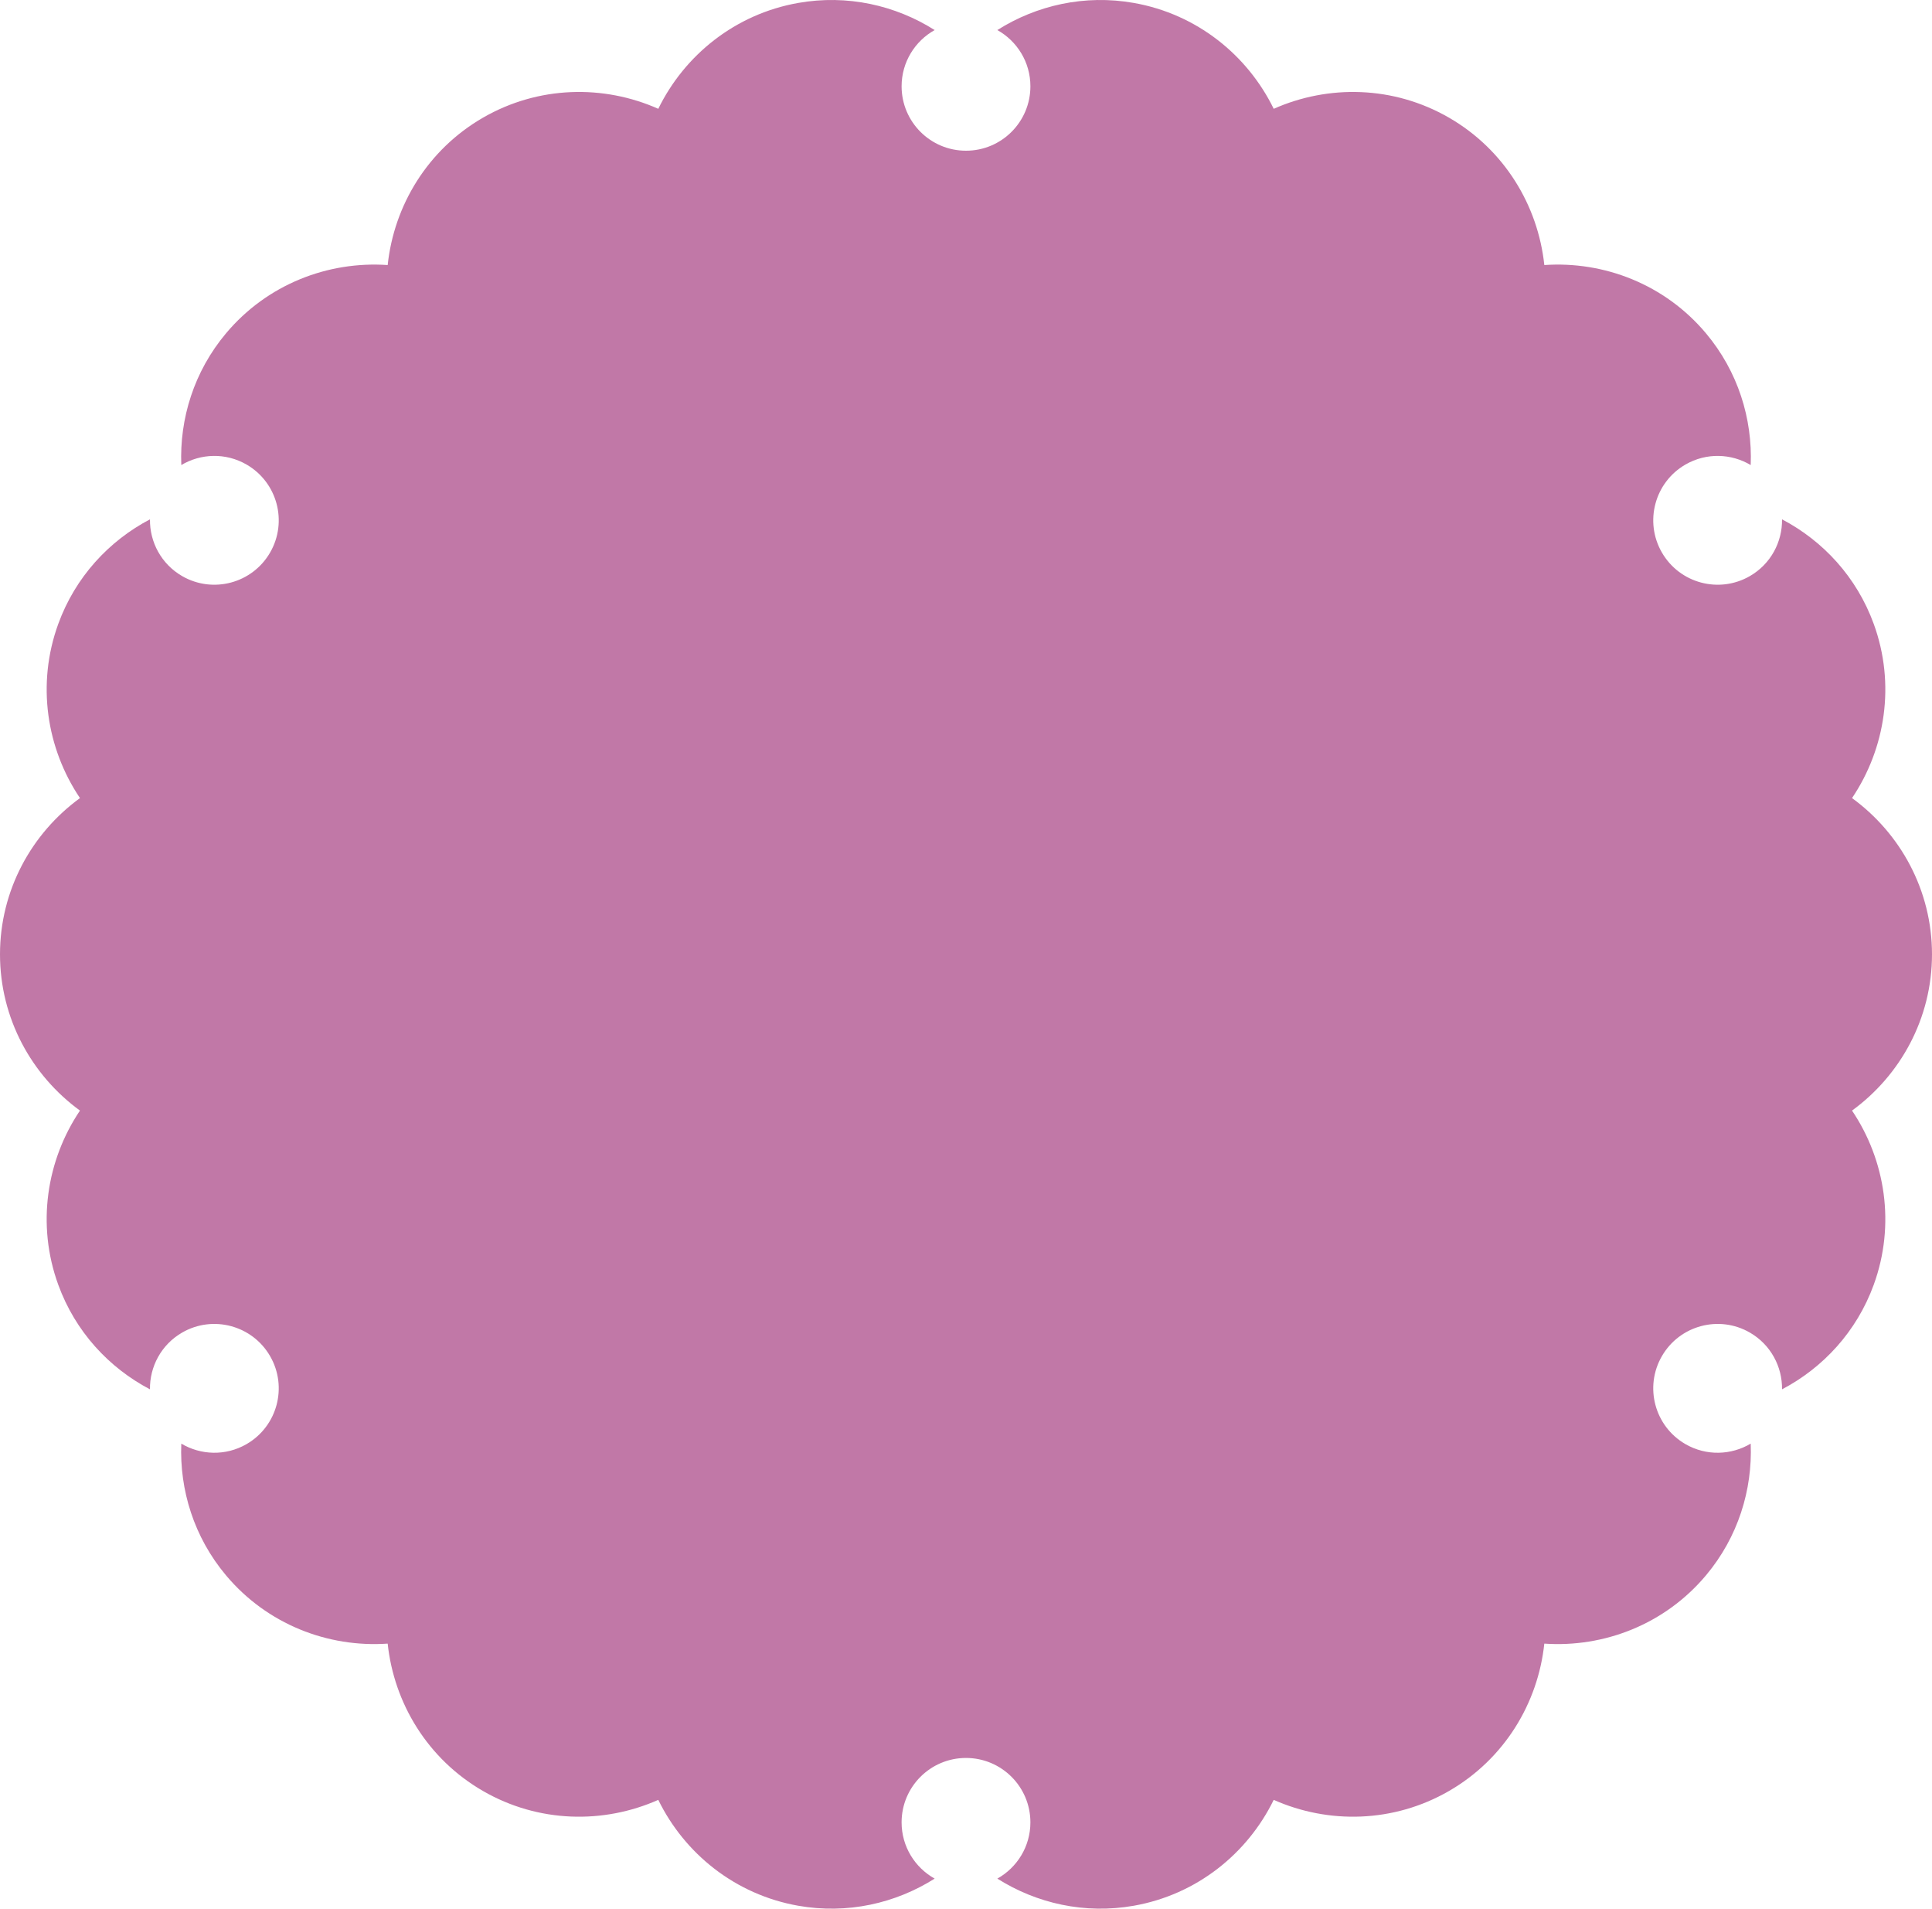 <?xml version="1.0" encoding="utf-8"?>
<!-- Generator: Adobe Illustrator 28.3.0, SVG Export Plug-In . SVG Version: 6.00 Build 0)  -->
<svg version="1.1" id="レイヤー_1" xmlns="http://www.w3.org/2000/svg" xmlns:xlink="http://www.w3.org/1999/xlink" x="0px"
	 y="0px" viewBox="0 0 376.163 371.586" style="enable-background:new 0 0 376.163 371.586;" xml:space="preserve">
<style type="text/css">
	.st0{fill:#C178A7;}
</style>
<g>
	<path class="st0" d="M376.163,185.793L376.163,185.793c0-12.469-6.154-23.565-15.569-30.419
		c6.503-9.661,8.491-22.192,4.226-33.909l0,0
		c-3.316-9.112-9.853-16.156-17.855-20.359c0.063,4.396-2.186,8.696-6.264,11.05
		c-5.997,3.462-13.666,1.408-17.128-4.59c-3.463-5.997-1.408-13.666,4.59-17.128
		c4.078-2.355,8.926-2.152,12.702,0.1c0.361-9.032-2.472-18.215-8.704-25.642l0,0
		c-8.015-9.552-19.861-14.096-31.479-13.295
		c-1.228-11.581-7.761-22.458-18.559-28.692h-0
		c-10.798-6.234-23.484-6.453-34.128-1.726
		c-5.115-10.462-14.974-18.449-27.253-20.614
		c-9.549-1.684-18.918,0.455-26.559,5.283c3.839,2.144,6.438,6.241,6.438,10.95
		c0,6.925-5.614,12.539-12.539,12.539c-6.925,0-12.539-5.614-12.539-12.539
		c0-4.709,2.599-8.806,6.438-10.95c-7.641-4.829-17.01-6.967-26.559-5.283h-0
		c-12.279,2.165-22.138,10.152-27.253,20.614
		c-10.643-4.727-23.329-4.508-34.128,1.726h-0
		c-10.798,6.234-17.331,17.112-18.559,28.692
		c-11.618-0.801-23.464,3.743-31.479,13.295v0
		c-6.233,7.428-9.065,16.61-8.704,25.642c3.776-2.252,8.624-2.455,12.702-0.1
		c5.997,3.462,8.052,11.131,4.59,17.128c-3.463,5.997-11.131,8.052-17.128,4.59
		c-4.078-2.355-6.327-6.654-6.264-11.05c-8.002,4.203-14.539,11.248-17.855,20.359
		v0c-4.265,11.717-2.277,24.248,4.226,33.909C6.154,162.229,0,173.324,0,185.793
		v0c0,12.469,6.154,23.564,15.569,30.418
		c-6.503,9.661-8.491,22.192-4.226,33.909l0,0
		c3.316,9.112,9.853,16.156,17.855,20.359c-0.063-4.396,2.186-8.696,6.264-11.05
		c5.997-3.462,13.666-1.408,17.128,4.59c3.463,5.997,1.408,13.666-4.59,17.128
		c-4.078,2.355-8.926,2.152-12.702-0.1c-0.361,9.032,2.471,18.215,8.704,25.642
		v0c8.015,9.552,19.861,14.096,31.479,13.295
		c1.228,11.581,7.761,22.458,18.559,28.692h0
		c10.798,6.234,23.484,6.453,34.128,1.726
		c5.115,10.462,14.974,18.449,27.253,20.614l0,0
		c9.549,1.684,18.918-0.454,26.559-5.283c-3.839-2.144-6.438-6.241-6.438-10.95
		c0-6.925,5.614-12.539,12.539-12.539c6.925,0,12.539,5.614,12.539,12.539
		c0,4.709-2.599,8.807-6.438,10.95c7.641,4.829,17.01,6.967,26.559,5.283h0
		c12.279-2.165,22.138-10.152,27.253-20.614
		c10.643,4.726,23.329,4.508,34.128-1.726c10.799-6.234,17.331-17.112,18.559-28.692
		c11.618,0.801,23.464-3.743,31.479-13.295v-0
		c6.233-7.428,9.065-16.611,8.704-25.642c-3.776,2.252-8.624,2.455-12.702,0.1
		c-5.997-3.462-8.052-11.131-4.59-17.128c3.463-5.997,11.131-8.052,17.128-4.59
		c4.078,2.355,6.327,6.654,6.264,11.05c8.002-4.203,14.538-11.248,17.855-20.359
		l0,0c4.265-11.717,2.277-24.248-4.226-33.909
		C370.009,209.358,376.163,198.262,376.163,185.793z"/>
</g>
</svg>
